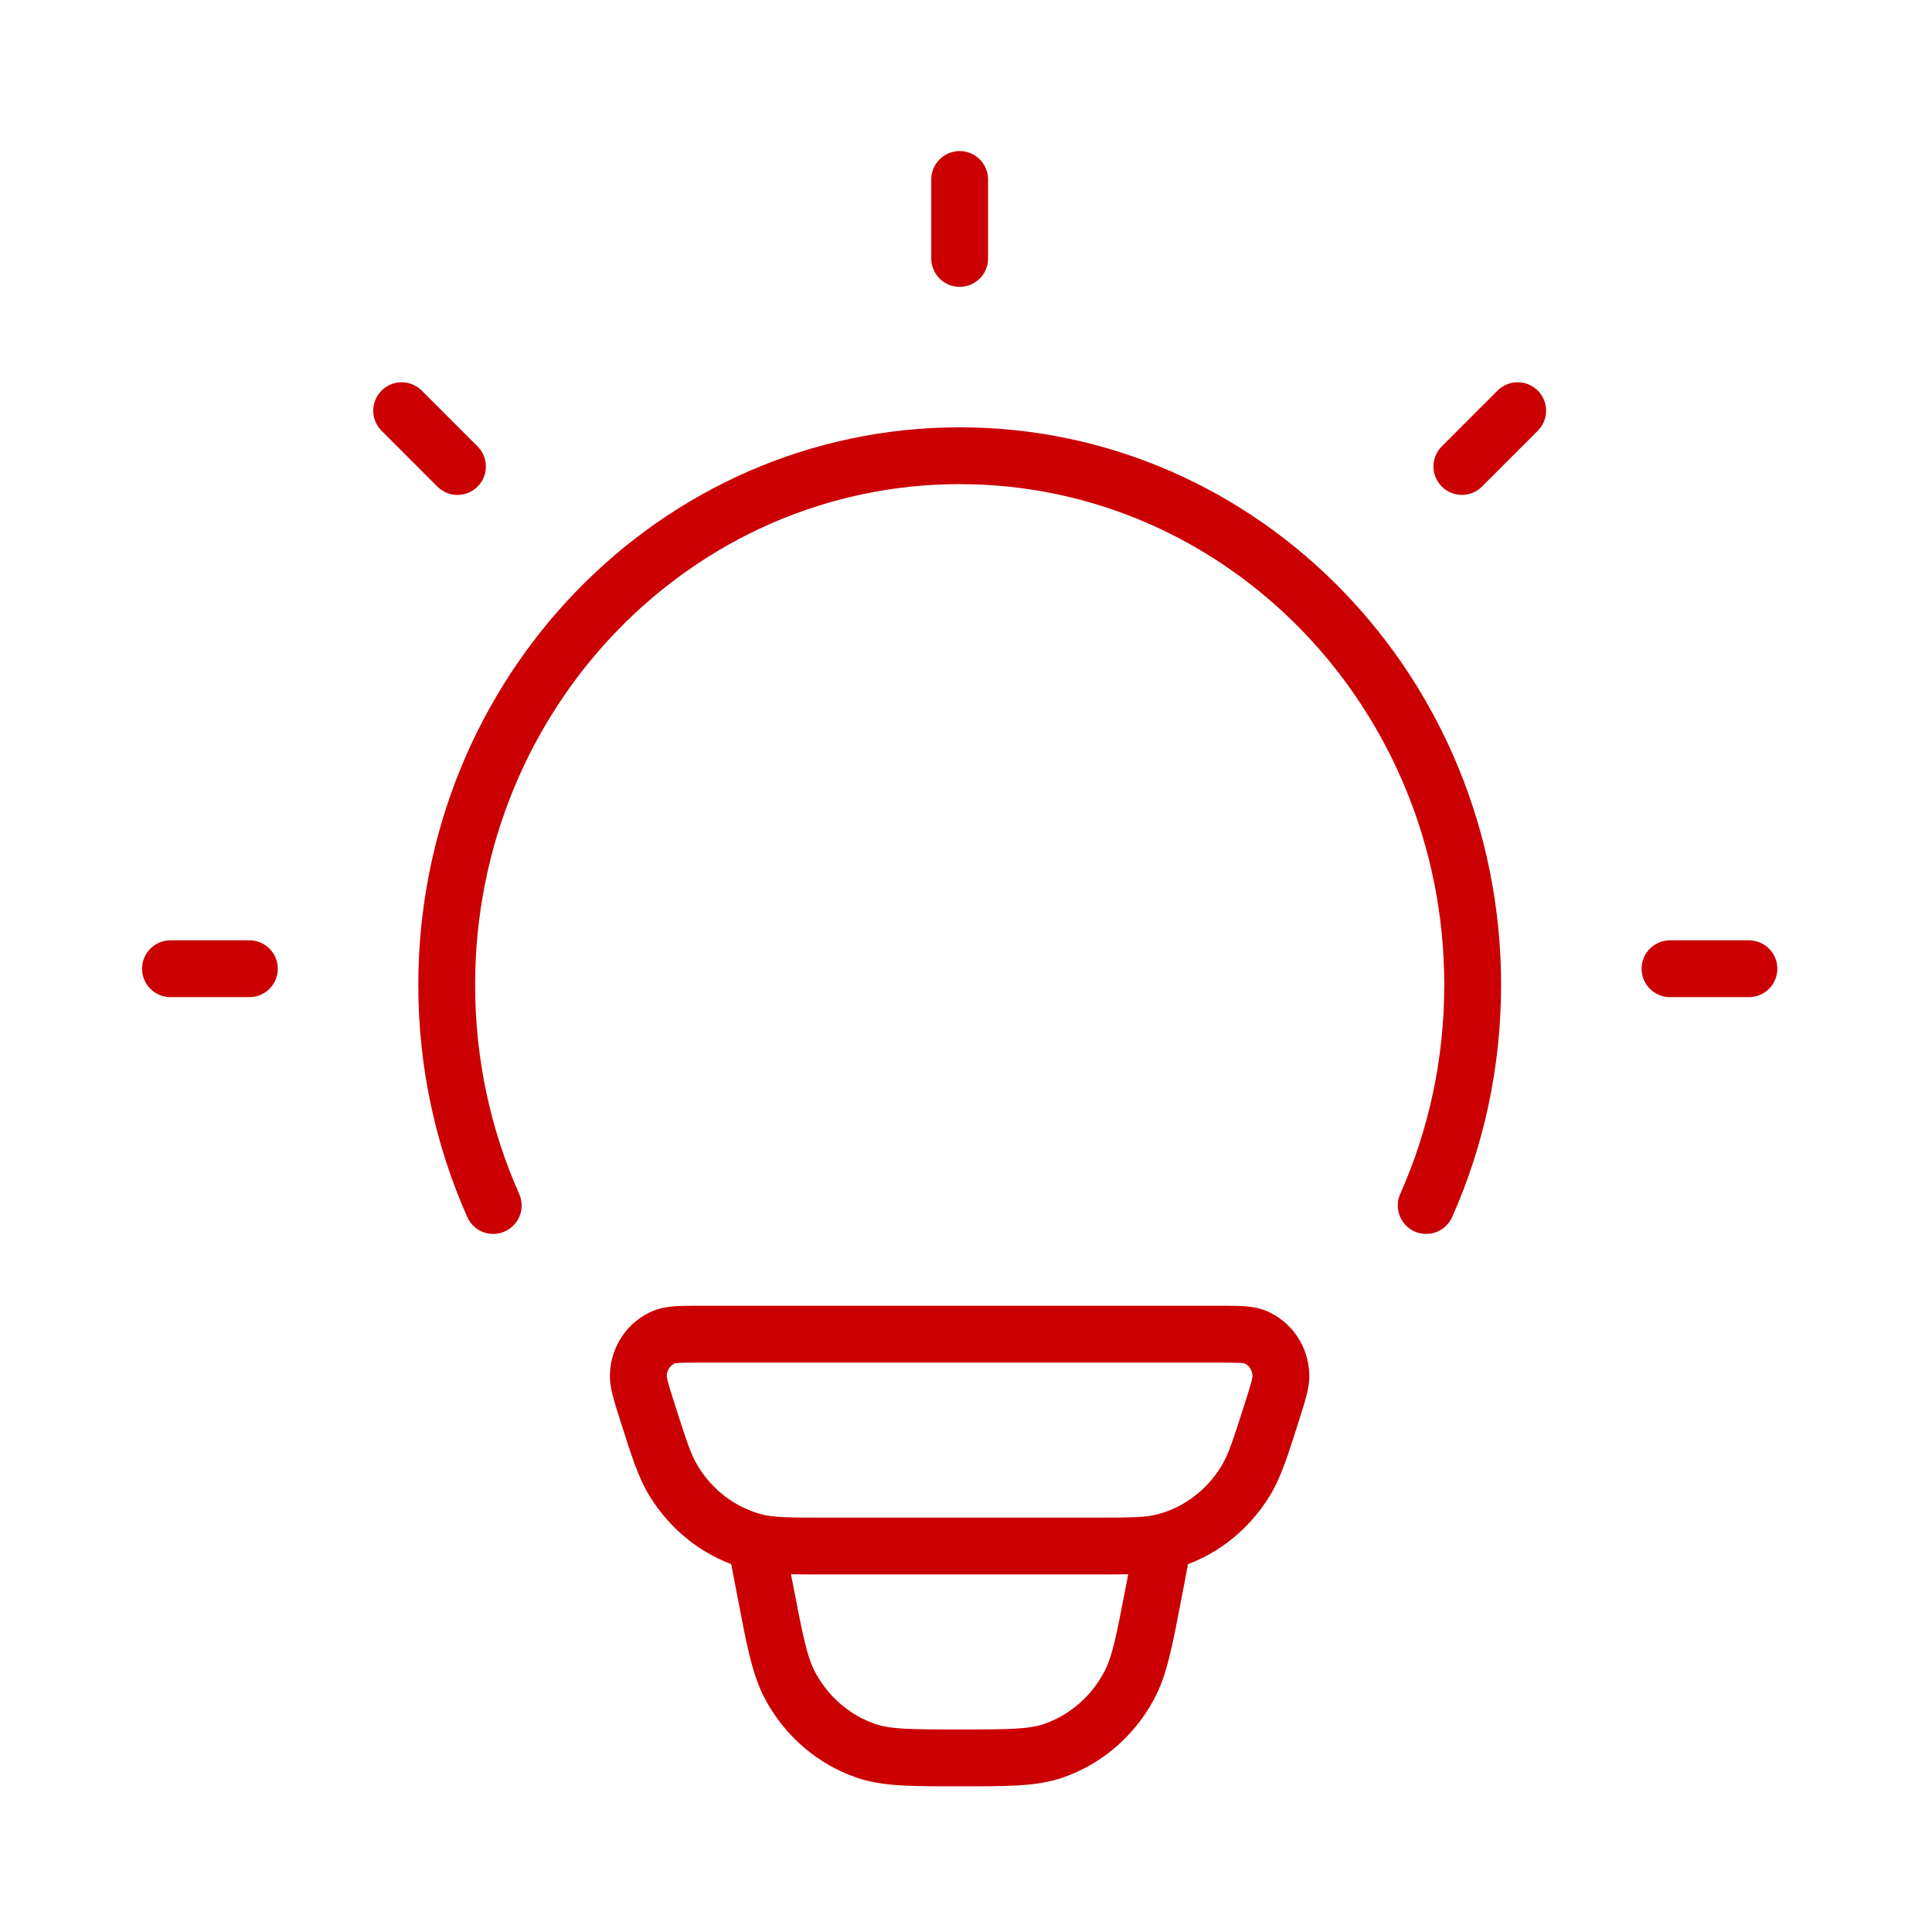 <svg width="51" height="51" viewBox="0 0 51 51" fill="none" xmlns="http://www.w3.org/2000/svg">
<path d="M19.92 40.701L19.731 41.427L19.92 40.701ZM17.087 37.267L16.372 37.494L17.087 37.267ZM17.776 39.082L17.134 39.47L17.776 39.082ZM33.577 37.267L34.291 37.494L33.577 37.267ZM32.888 39.082L33.529 39.47L32.888 39.082ZM30.744 40.701L30.933 41.427L30.744 40.701ZM33.133 35.295L33.415 34.6L33.133 35.295ZM33.813 36.284L34.562 36.25L33.813 36.284ZM17.531 35.295L17.249 34.6L17.531 35.295ZM16.85 36.284L16.101 36.25L16.85 36.284ZM31.425 40.953C31.503 40.546 31.237 40.153 30.83 40.075C30.423 39.997 30.03 40.264 29.952 40.67L30.689 40.812L31.425 40.953ZM30.458 42.017L29.721 41.876V41.876L30.458 42.017ZM20.205 42.017L20.942 41.876V41.876L20.205 42.017ZM20.711 40.67C20.633 40.264 20.24 39.997 19.833 40.075C19.427 40.153 19.16 40.546 19.238 40.953L19.974 40.812L20.711 40.67ZM22.856 46.216L22.611 46.925V46.925L22.856 46.216ZM20.867 44.514L20.208 44.873L20.867 44.514ZM29.796 44.514L30.455 44.873V44.873L29.796 44.514ZM27.808 46.216L28.052 46.925V46.925L27.808 46.216ZM18.495 35.219V35.969H32.168V35.219V34.469H18.495V35.219ZM28.882 40.812V40.062H21.782V40.812V41.562H28.882V40.812ZM21.782 40.812V40.062C20.78 40.062 20.417 40.056 20.109 39.975L19.92 40.701L19.731 41.427C20.27 41.567 20.865 41.562 21.782 41.562V40.812ZM17.087 37.267L16.372 37.494C16.663 38.409 16.843 38.99 17.134 39.47L17.776 39.082L18.417 38.693C18.241 38.402 18.117 38.03 17.802 37.039L17.087 37.267ZM19.92 40.701L20.109 39.975C19.418 39.795 18.809 39.34 18.417 38.693L17.776 39.082L17.134 39.47C17.722 40.44 18.649 41.145 19.731 41.427L19.92 40.701ZM33.577 37.267L32.862 37.039C32.547 38.03 32.423 38.402 32.247 38.693L32.888 39.082L33.529 39.47C33.821 38.99 34 38.409 34.291 37.494L33.577 37.267ZM28.882 40.812V41.562C29.798 41.562 30.394 41.567 30.933 41.427L30.744 40.701L30.554 39.975C30.247 40.056 29.883 40.062 28.882 40.062V40.812ZM32.888 39.082L32.247 38.693C31.854 39.34 31.246 39.795 30.554 39.975L30.744 40.701L30.933 41.427C32.015 41.145 32.942 40.44 33.529 39.47L32.888 39.082ZM32.168 35.219V35.969C32.437 35.969 32.605 35.97 32.729 35.977C32.852 35.985 32.868 35.997 32.85 35.99L33.133 35.295L33.415 34.6C33.21 34.517 33.005 34.492 32.821 34.48C32.64 34.469 32.418 34.469 32.168 34.469V35.219ZM33.577 37.267L34.291 37.494C34.371 37.244 34.44 37.027 34.486 36.847C34.533 36.665 34.572 36.464 34.562 36.25L33.813 36.284L33.064 36.319C33.064 36.313 33.066 36.345 33.034 36.474C33 36.603 32.947 36.773 32.862 37.039L33.577 37.267ZM33.133 35.295L32.85 35.99C32.959 36.034 33.056 36.154 33.064 36.319L33.813 36.284L34.562 36.25C34.529 35.531 34.094 34.876 33.415 34.6L33.133 35.295ZM18.495 35.219V34.469C18.245 34.469 18.024 34.469 17.842 34.48C17.659 34.492 17.453 34.517 17.249 34.6L17.531 35.295L17.813 35.99C17.795 35.997 17.812 35.985 17.935 35.977C18.059 35.97 18.226 35.969 18.495 35.969V35.219ZM17.087 37.267L17.802 37.039C17.717 36.773 17.663 36.603 17.63 36.474C17.597 36.345 17.6 36.313 17.6 36.319L16.85 36.284L16.101 36.25C16.091 36.464 16.13 36.665 16.177 36.847C16.223 37.027 16.293 37.244 16.372 37.494L17.087 37.267ZM17.531 35.295L17.249 34.6C16.57 34.876 16.134 35.531 16.101 36.25L16.85 36.284L17.6 36.319C17.607 36.154 17.705 36.034 17.813 35.99L17.531 35.295ZM30.689 40.812L29.952 40.67L29.721 41.876L30.458 42.017L31.195 42.158L31.425 40.953L30.689 40.812ZM20.205 42.017L20.942 41.876L20.711 40.67L19.974 40.812L19.238 40.953L19.469 42.158L20.205 42.017ZM25.332 46.404V45.654C23.986 45.654 23.497 45.644 23.1 45.507L22.856 46.216L22.611 46.925C23.304 47.164 24.102 47.154 25.332 47.154V46.404ZM20.205 42.017L19.469 42.158C19.711 43.422 19.856 44.224 20.208 44.873L20.867 44.514L21.526 44.157C21.313 43.763 21.205 43.247 20.942 41.876L20.205 42.017ZM22.856 46.216L23.1 45.507C22.44 45.28 21.877 44.802 21.526 44.157L20.867 44.514L20.208 44.873C20.732 45.837 21.586 46.572 22.611 46.925L22.856 46.216ZM30.458 42.017L29.721 41.876C29.459 43.247 29.351 43.763 29.137 44.157L29.796 44.514L30.455 44.873C30.808 44.224 30.952 43.422 31.195 42.158L30.458 42.017ZM25.332 46.404V47.154C26.561 47.154 27.359 47.164 28.052 46.925L27.808 46.216L27.564 45.507C27.167 45.644 26.677 45.654 25.332 45.654V46.404ZM29.796 44.514L29.137 44.157C28.786 44.802 28.223 45.28 27.564 45.507L27.808 46.216L28.052 46.925C29.077 46.572 29.931 45.837 30.455 44.873L29.796 44.514Z" fill="#CA0003"/>
<path d="M13.02 31.822C12.232 30.05 11.792 28.078 11.792 26.001C11.792 18.285 17.855 12.03 25.334 12.03C32.812 12.03 38.875 18.285 38.875 26.001C38.875 28.078 38.436 30.05 37.648 31.822" stroke="#CA0003" stroke-width="1.5" stroke-linecap="round"/>
<path d="M25.333 4.738V6.822" stroke="#CA0003" stroke-width="1.5" stroke-linecap="round" stroke-linejoin="round"/>
<path d="M46.167 25.572L44.084 25.572" stroke="#CA0003" stroke-width="1.5" stroke-linecap="round" stroke-linejoin="round"/>
<path d="M6.583 25.572L4.5 25.572" stroke="#CA0003" stroke-width="1.5" stroke-linecap="round" stroke-linejoin="round"/>
<path d="M40.063 10.841L38.59 12.314" stroke="#CA0003" stroke-width="1.5" stroke-linecap="round" stroke-linejoin="round"/>
<path d="M12.076 12.315L10.603 10.841" stroke="#CA0003" stroke-width="1.5" stroke-linecap="round" stroke-linejoin="round"/>
</svg>

